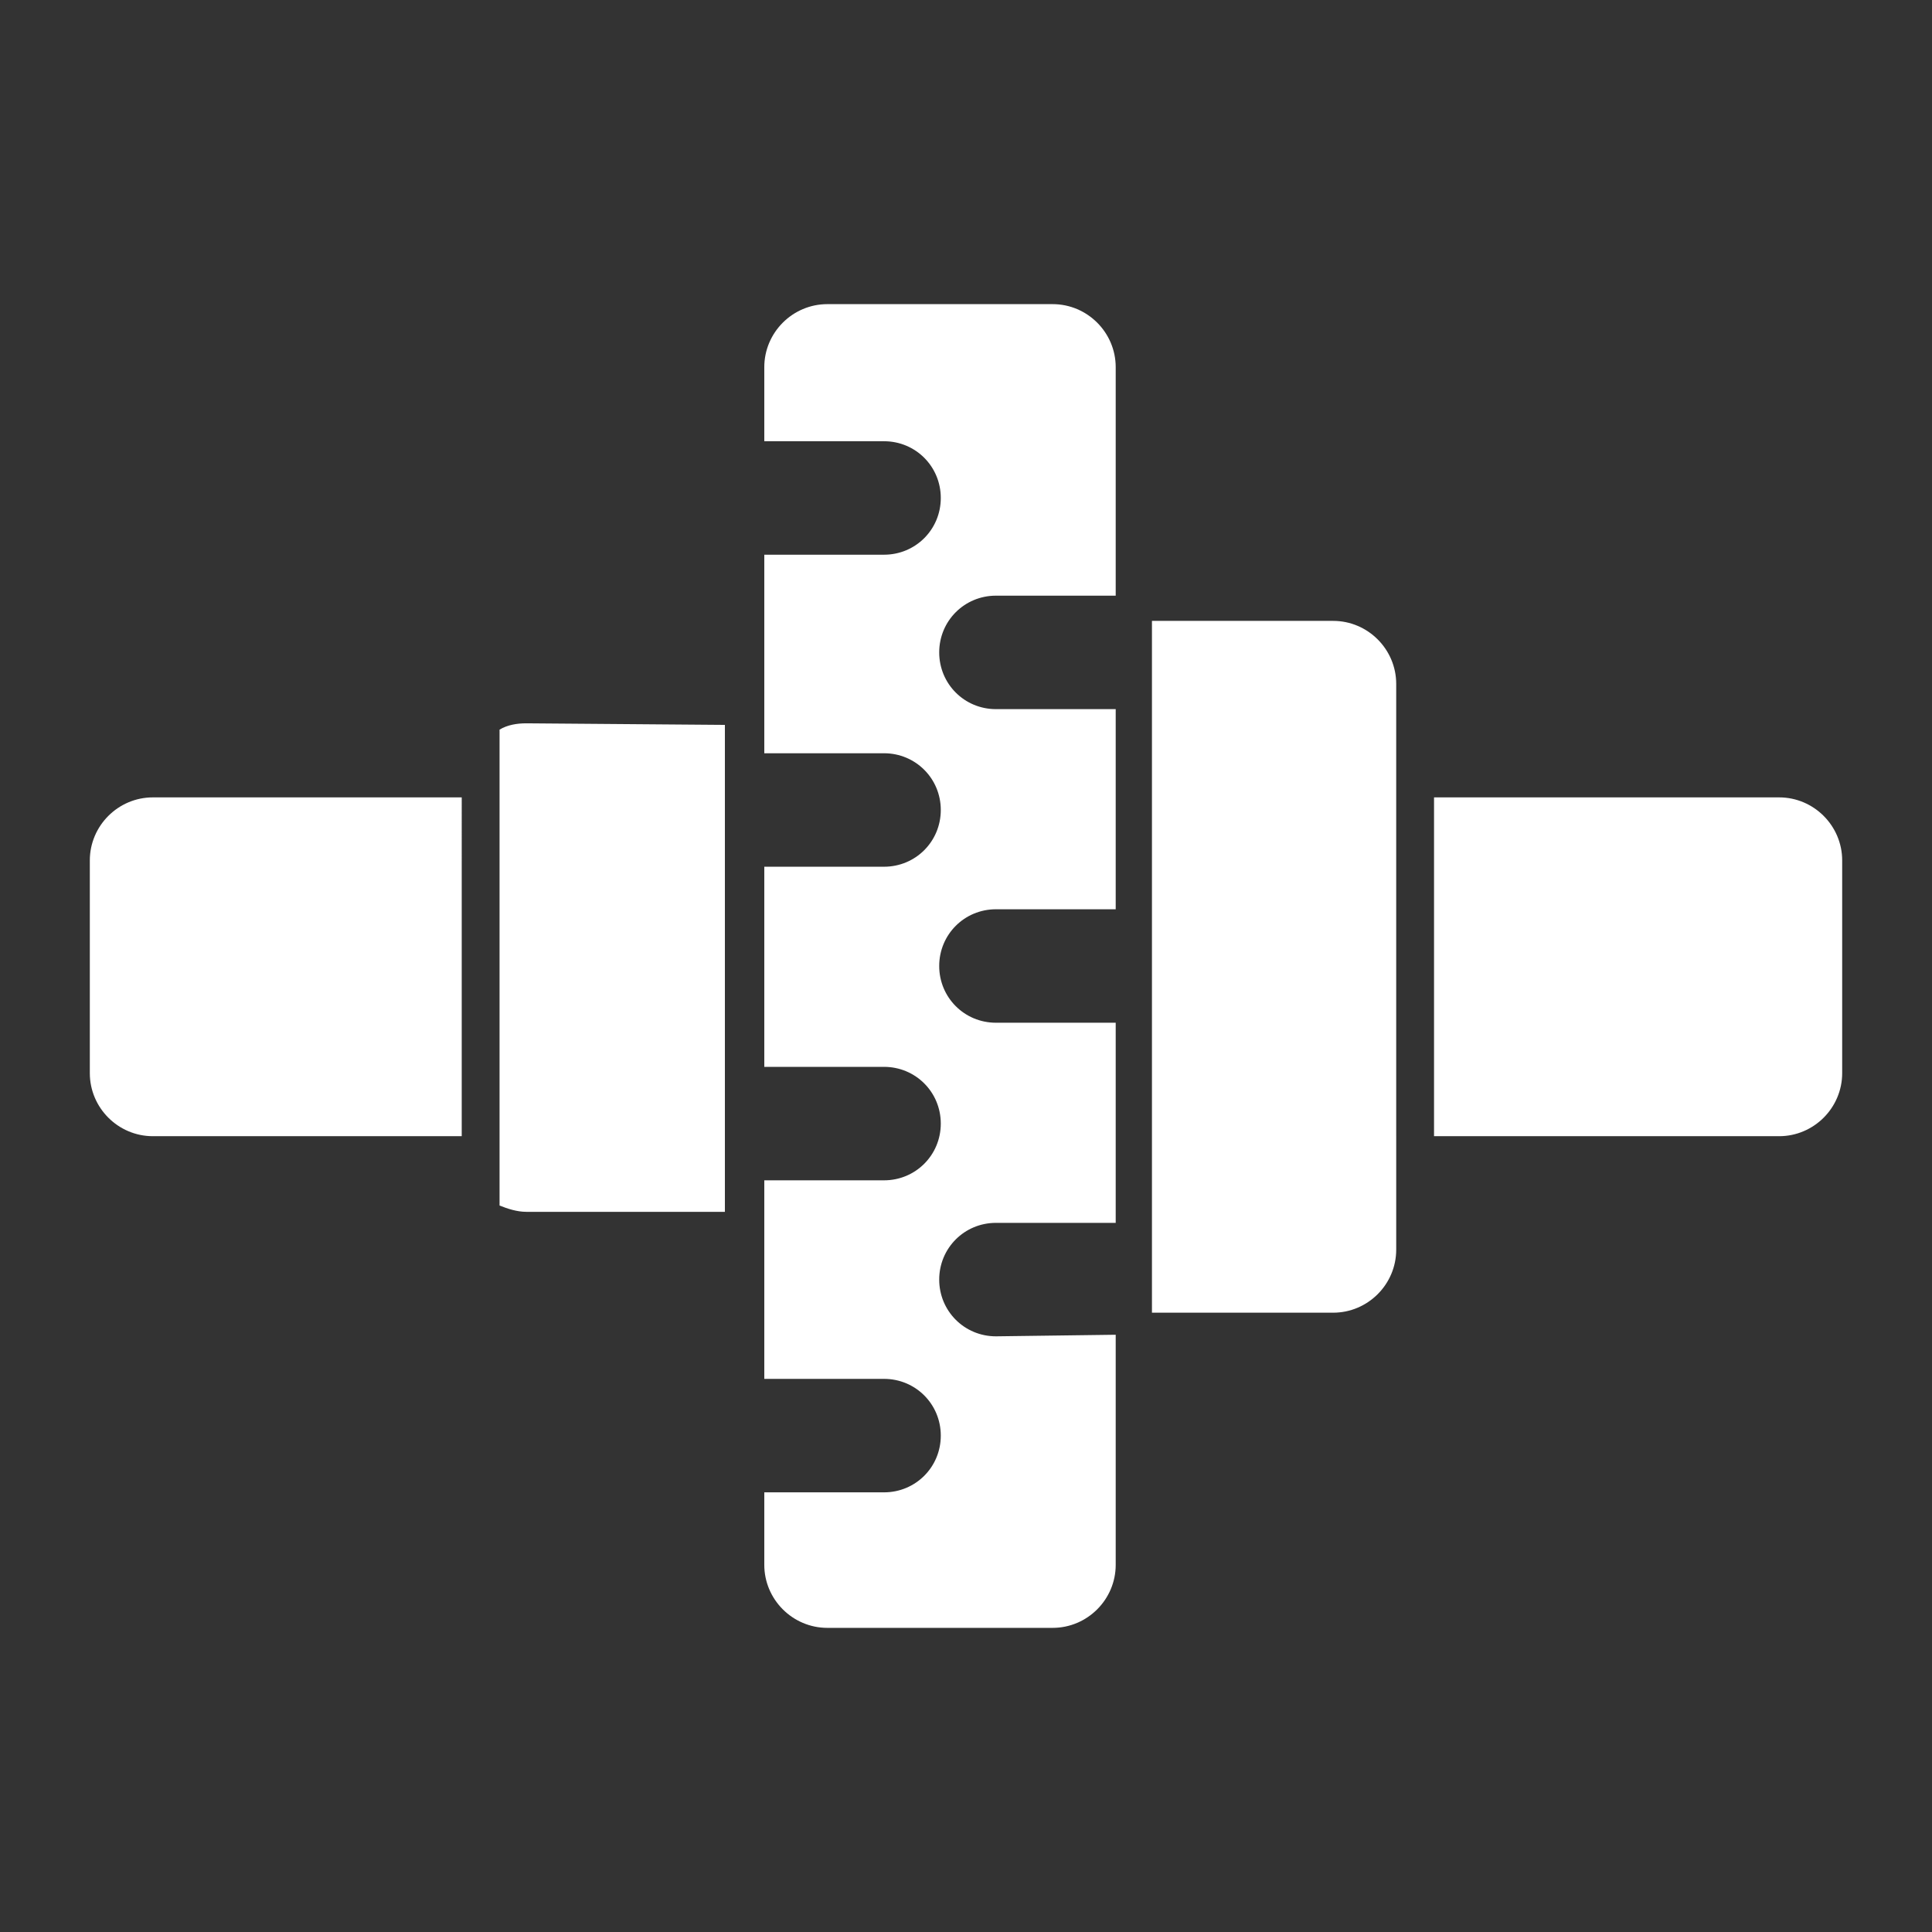 <?xml version="1.0" encoding="UTF-8"?>
<svg xmlns="http://www.w3.org/2000/svg" xmlns:xlink="http://www.w3.org/1999/xlink" version="1.1" id="Layer_1" x="0px" y="0px" viewBox="0 0 122.6 122.6" style="enable-background:new 0 0 122.6 122.6;" xml:space="preserve">
<rect x="0" y="0" width="122.6" height="122.6" fill="#333333" stroke="none"/>
<style type="text/css">
	.st0{fill:#FFFFFF;}
	.st1{fill:none;stroke:#000000;stroke-miterlimit:10;}
	.st2{fill:none;stroke:#000000;stroke-width:5;stroke-miterlimit:10;}
</style>
<g>
	<path class="st0" d="M9.7,50.6c-2.2,0-4,1.8-4,4v13.5c0,2.2,1.8,4,4,4h19.6V50.6H9.7z"></path>
	<path class="st0" d="M88.6,50.6v-7.2c0-2.2-1.8-4-4-4H73.1v43.9h11.5c2.2,0,4-1.8,4-4v-7.2V50.6z"></path>
	<path class="st0" d="M33.4,45.9c-0.6,0-1.2,0.1-1.7,0.4v30.2c0.5,0.2,1.1,0.4,1.7,0.4H46V46L33.4,45.9L33.4,45.9z"></path>
	<path class="st0" d="M63.2,84.8c-2,0-3.6-1.6-3.6-3.6s1.6-3.6,3.6-3.6h7.6V64.9h-7.6c-2,0-3.6-1.6-3.6-3.6s1.6-3.6,3.6-3.6h7.6V45   h-7.6c-2,0-3.6-1.6-3.6-3.6s1.6-3.6,3.6-3.6h7.6v-9.1v-5.4c0-2.2-1.8-4-4-4H52.5c-2.2,0-4,1.8-4,4V28h7.6c2,0,3.6,1.6,3.6,3.6   s-1.6,3.6-3.6,3.6h-7.6v10.7v1.9h7.6c2,0,3.6,1.6,3.6,3.6S58.1,55,56.1,55h-7.6v12.7h7.6c2,0,3.6,1.6,3.6,3.6s-1.6,3.6-3.6,3.6   h-7.6v1.9v10.7h7.6c2,0,3.6,1.6,3.6,3.6s-1.6,3.6-3.6,3.6h-7.6v0.5v4.1c0,2.2,1.8,4,4,4h14.3c2.2,0,4-1.8,4-4v-4.1V84.7L63.2,84.8   L63.2,84.8z"></path>
	<path class="st0" d="M112.9,50.6H91v21.5h21.9c2.2,0,4-1.8,4-4V54.6C116.9,52.4,115.1,50.6,112.9,50.6z"></path>
</g>
</svg>
